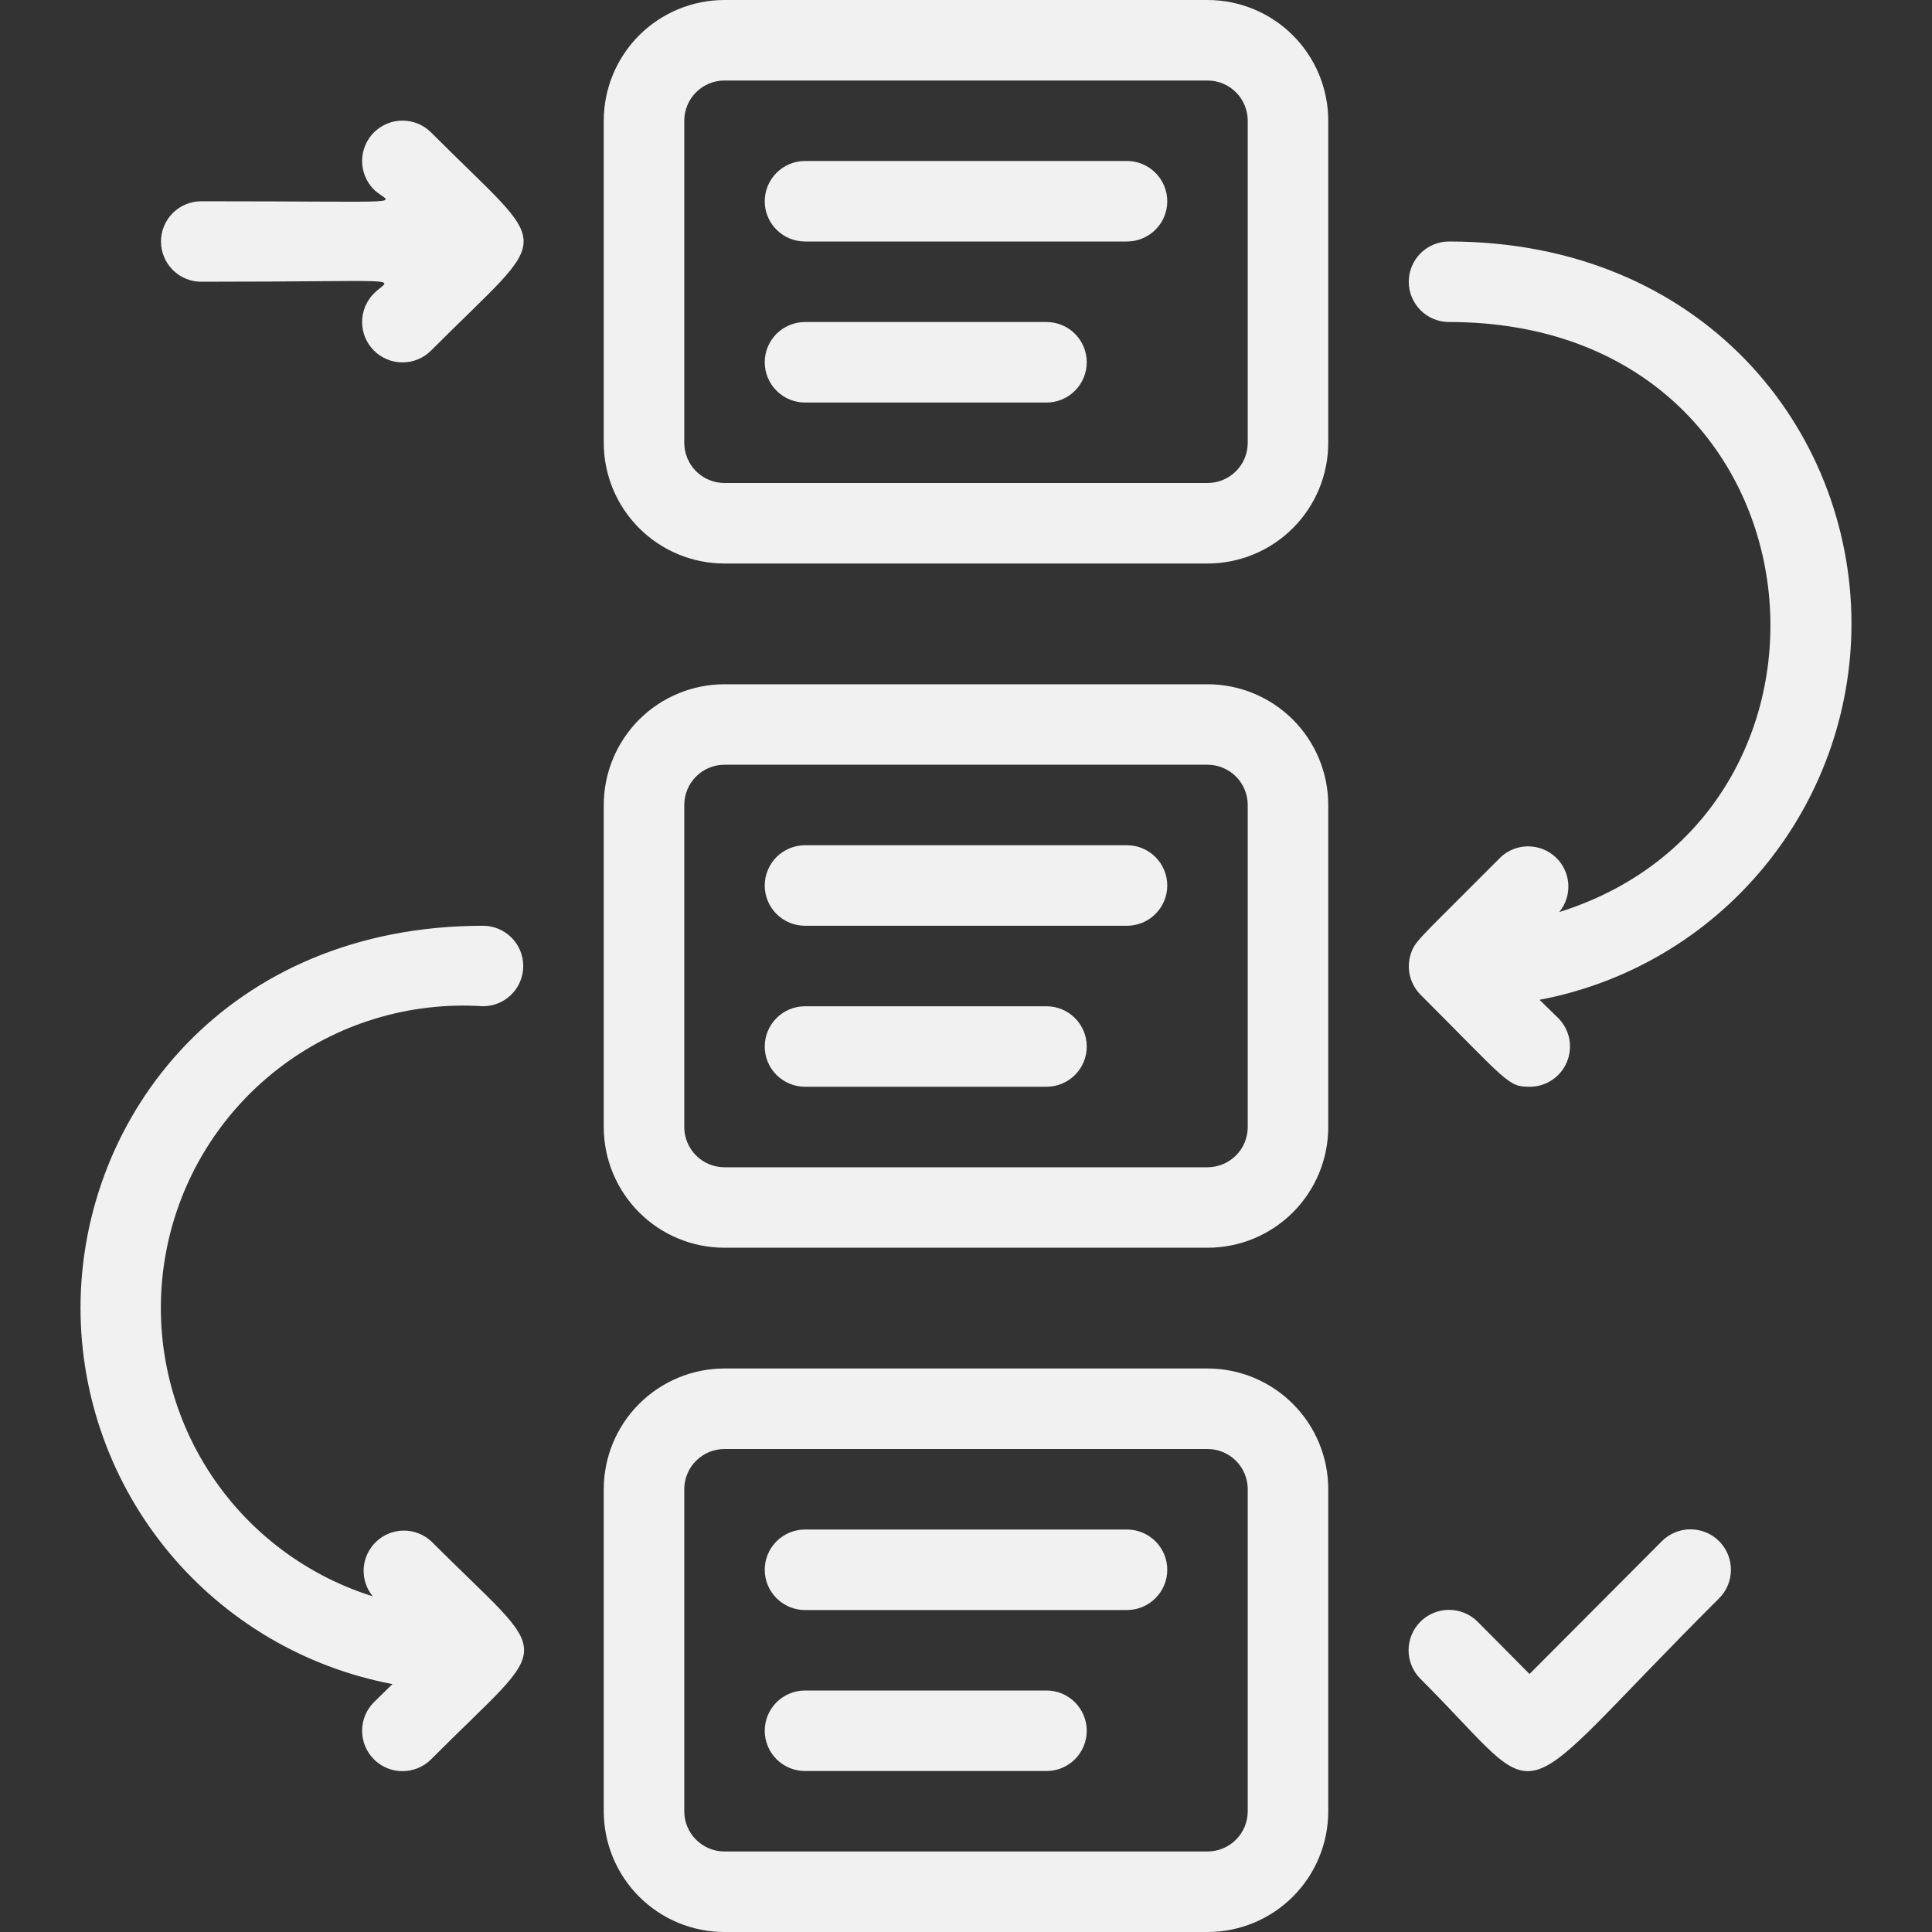 <svg width="40" height="40" viewBox="0 0 40 40" fill="none" xmlns="http://www.w3.org/2000/svg">
<rect x="0" y="0" width="40" height="40" fill="#333333" stroke="none"/>
<path d="M25 0H15C14.337 0 13.701 0.263 13.232 0.732C12.764 1.201 12.5 1.837 12.5 2.5V9.167C12.5 9.83 12.764 10.466 13.232 10.934C13.701 11.403 14.337 11.667 15 11.667H25C25.663 11.667 26.299 11.403 26.768 10.934C27.237 10.466 27.5 9.83 27.5 9.167V2.5C27.5 1.837 27.237 1.201 26.768 0.732C26.299 0.263 25.663 0 25 0ZM25.833 9.167C25.833 9.388 25.746 9.6 25.589 9.756C25.433 9.912 25.221 10 25 10H15C14.779 10 14.567 9.912 14.411 9.756C14.255 9.6 14.167 9.388 14.167 9.167V2.5C14.167 2.279 14.255 2.067 14.411 1.911C14.567 1.754 14.779 1.667 15 1.667H25C25.221 1.667 25.433 1.754 25.589 1.911C25.746 2.067 25.833 2.279 25.833 2.5V9.167ZM25 14.167H15C14.337 14.167 13.701 14.43 13.232 14.899C12.764 15.368 12.5 16.004 12.5 16.667V23.333C12.5 23.996 12.764 24.632 13.232 25.101C13.701 25.57 14.337 25.833 15 25.833H25C25.663 25.833 26.299 25.57 26.768 25.101C27.237 24.632 27.5 23.996 27.5 23.333V16.667C27.5 16.004 27.237 15.368 26.768 14.899C26.299 14.43 25.663 14.167 25 14.167ZM25.833 23.333C25.833 23.554 25.746 23.766 25.589 23.923C25.433 24.079 25.221 24.167 25 24.167H15C14.779 24.167 14.567 24.079 14.411 23.923C14.255 23.766 14.167 23.554 14.167 23.333V16.667C14.167 16.446 14.255 16.234 14.411 16.077C14.567 15.921 14.779 15.833 15 15.833H25C25.221 15.833 25.433 15.921 25.589 16.077C25.746 16.234 25.833 16.446 25.833 16.667V23.333ZM25 28.333H15C14.337 28.333 13.701 28.597 13.232 29.066C12.764 29.534 12.5 30.17 12.5 30.833V37.5C12.5 38.163 12.764 38.799 13.232 39.268C13.701 39.737 14.337 40 15 40H25C25.663 40 26.299 39.737 26.768 39.268C27.237 38.799 27.5 38.163 27.5 37.5V30.833C27.5 30.17 27.237 29.534 26.768 29.066C26.299 28.597 25.663 28.333 25 28.333ZM25.833 37.5C25.833 37.721 25.746 37.933 25.589 38.089C25.433 38.245 25.221 38.333 25 38.333H15C14.779 38.333 14.567 38.245 14.411 38.089C14.255 37.933 14.167 37.721 14.167 37.5V30.833C14.167 30.612 14.255 30.4 14.411 30.244C14.567 30.088 14.779 30 15 30H25C25.221 30 25.433 30.088 25.589 30.244C25.746 30.4 25.833 30.612 25.833 30.833V37.5ZM30 5C29.779 5 29.567 5.088 29.411 5.244C29.255 5.4 29.167 5.612 29.167 5.833C29.167 6.054 29.255 6.266 29.411 6.423C29.567 6.579 29.779 6.667 30 6.667C37.9 6.667 38.9 16.808 32.283 18.883C32.417 18.72 32.483 18.513 32.47 18.302C32.456 18.092 32.364 17.895 32.211 17.75C32.057 17.606 31.855 17.524 31.645 17.523C31.434 17.521 31.23 17.599 31.075 17.742C29.475 19.35 29.325 19.458 29.233 19.683C29.17 19.835 29.152 20.002 29.183 20.164C29.215 20.326 29.293 20.474 29.408 20.592C31.225 22.408 31.217 22.5 31.667 22.5C31.832 22.501 31.994 22.453 32.132 22.361C32.27 22.27 32.378 22.139 32.441 21.986C32.505 21.833 32.521 21.665 32.489 21.503C32.456 21.34 32.376 21.192 32.258 21.075L31.875 20.7C33.689 20.357 35.327 19.392 36.505 17.971C37.684 16.55 38.331 14.763 38.333 12.917C38.333 8.867 35.233 5 30 5ZM10 20.833C10.221 20.833 10.433 20.745 10.589 20.589C10.746 20.433 10.833 20.221 10.833 20C10.833 19.779 10.746 19.567 10.589 19.411C10.433 19.255 10.221 19.167 10 19.167C4.717 19.167 1.667 23.083 1.667 27.083C1.669 28.93 2.316 30.717 3.495 32.138C4.674 33.558 6.311 34.523 8.125 34.867L7.742 35.242C7.585 35.399 7.497 35.611 7.497 35.833C7.497 36.055 7.585 36.268 7.742 36.425C7.899 36.582 8.111 36.67 8.333 36.67C8.555 36.67 8.768 36.582 8.925 36.425C11.492 33.85 11.492 34.475 8.925 31.908C8.77 31.766 8.566 31.688 8.356 31.689C8.145 31.691 7.943 31.772 7.79 31.917C7.637 32.062 7.544 32.259 7.53 32.469C7.517 32.679 7.583 32.887 7.717 33.05C6.256 32.592 5.013 31.614 4.224 30.302C3.436 28.989 3.155 27.433 3.437 25.928C3.718 24.423 4.541 23.073 5.751 22.134C6.96 21.195 8.472 20.733 10 20.833ZM34.408 31.908L31.667 34.658L30.592 33.575C30.514 33.497 30.422 33.436 30.32 33.394C30.219 33.352 30.11 33.33 30 33.33C29.89 33.33 29.781 33.352 29.68 33.394C29.578 33.436 29.486 33.497 29.408 33.575C29.331 33.653 29.269 33.745 29.227 33.846C29.185 33.948 29.163 34.057 29.163 34.167C29.163 34.277 29.185 34.385 29.227 34.487C29.269 34.588 29.331 34.681 29.408 34.758C32.15 37.492 31.075 37.592 35.592 33.092C35.749 32.935 35.837 32.722 35.837 32.5C35.837 32.278 35.749 32.065 35.592 31.908C35.435 31.751 35.222 31.663 35 31.663C34.778 31.663 34.565 31.751 34.408 31.908ZM8.925 2.742C8.768 2.585 8.555 2.497 8.333 2.497C8.111 2.497 7.899 2.585 7.742 2.742C7.585 2.899 7.497 3.111 7.497 3.333C7.497 3.555 7.585 3.768 7.742 3.925C8.075 4.25 8.758 4.167 4.167 4.167C3.946 4.167 3.734 4.254 3.577 4.411C3.421 4.567 3.333 4.779 3.333 5C3.333 5.221 3.421 5.433 3.577 5.589C3.734 5.746 3.946 5.833 4.167 5.833C8.575 5.833 8.092 5.725 7.742 6.075C7.585 6.232 7.497 6.445 7.497 6.667C7.497 6.889 7.585 7.101 7.742 7.258C7.899 7.415 8.111 7.503 8.333 7.503C8.555 7.503 8.768 7.415 8.925 7.258C11.483 4.692 11.475 5.3 8.925 2.742Z" fill="#F1F1F1"/>
<path d="M23.333 3.333H16.667C16.446 3.333 16.234 3.421 16.077 3.578C15.921 3.734 15.833 3.946 15.833 4.167C15.833 4.388 15.921 4.6 16.077 4.756C16.234 4.912 16.446 5 16.667 5H23.333C23.554 5 23.766 4.912 23.922 4.756C24.079 4.6 24.167 4.388 24.167 4.167C24.167 3.946 24.079 3.734 23.922 3.578C23.766 3.421 23.554 3.333 23.333 3.333ZM21.667 6.667H16.667C16.446 6.667 16.234 6.755 16.077 6.911C15.921 7.067 15.833 7.279 15.833 7.5C15.833 7.721 15.921 7.933 16.077 8.089C16.234 8.246 16.446 8.334 16.667 8.334H21.667C21.888 8.334 22.1 8.246 22.256 8.089C22.412 7.933 22.5 7.721 22.5 7.5C22.5 7.279 22.412 7.067 22.256 6.911C22.1 6.755 21.888 6.667 21.667 6.667ZM23.333 17.5H16.667C16.446 17.5 16.234 17.588 16.077 17.744C15.921 17.901 15.833 18.113 15.833 18.334C15.833 18.555 15.921 18.767 16.077 18.923C16.234 19.079 16.446 19.167 16.667 19.167H23.333C23.554 19.167 23.766 19.079 23.922 18.923C24.079 18.767 24.167 18.555 24.167 18.334C24.167 18.113 24.079 17.901 23.922 17.744C23.766 17.588 23.554 17.5 23.333 17.5ZM21.667 20.834H16.667C16.446 20.834 16.234 20.921 16.077 21.078C15.921 21.234 15.833 21.446 15.833 21.667C15.833 21.888 15.921 22.1 16.077 22.256C16.234 22.412 16.446 22.5 16.667 22.5H21.667C21.888 22.5 22.1 22.412 22.256 22.256C22.412 22.1 22.5 21.888 22.5 21.667C22.5 21.446 22.412 21.234 22.256 21.078C22.1 20.921 21.888 20.834 21.667 20.834ZM23.333 31.667H16.667C16.446 31.667 16.234 31.755 16.077 31.911C15.921 32.067 15.833 32.279 15.833 32.5C15.833 32.721 15.921 32.933 16.077 33.089C16.234 33.246 16.446 33.334 16.667 33.334H23.333C23.554 33.334 23.766 33.246 23.922 33.089C24.079 32.933 24.167 32.721 24.167 32.5C24.167 32.279 24.079 32.067 23.922 31.911C23.766 31.755 23.554 31.667 23.333 31.667ZM21.667 35H16.667C16.446 35 16.234 35.088 16.077 35.244C15.921 35.401 15.833 35.612 15.833 35.834C15.833 36.054 15.921 36.267 16.077 36.423C16.234 36.579 16.446 36.667 16.667 36.667H21.667C21.888 36.667 22.1 36.579 22.256 36.423C22.412 36.267 22.5 36.054 22.5 35.834C22.5 35.612 22.412 35.401 22.256 35.244C22.1 35.088 21.888 35 21.667 35Z" fill="#F1F1F1"/>
</svg>
